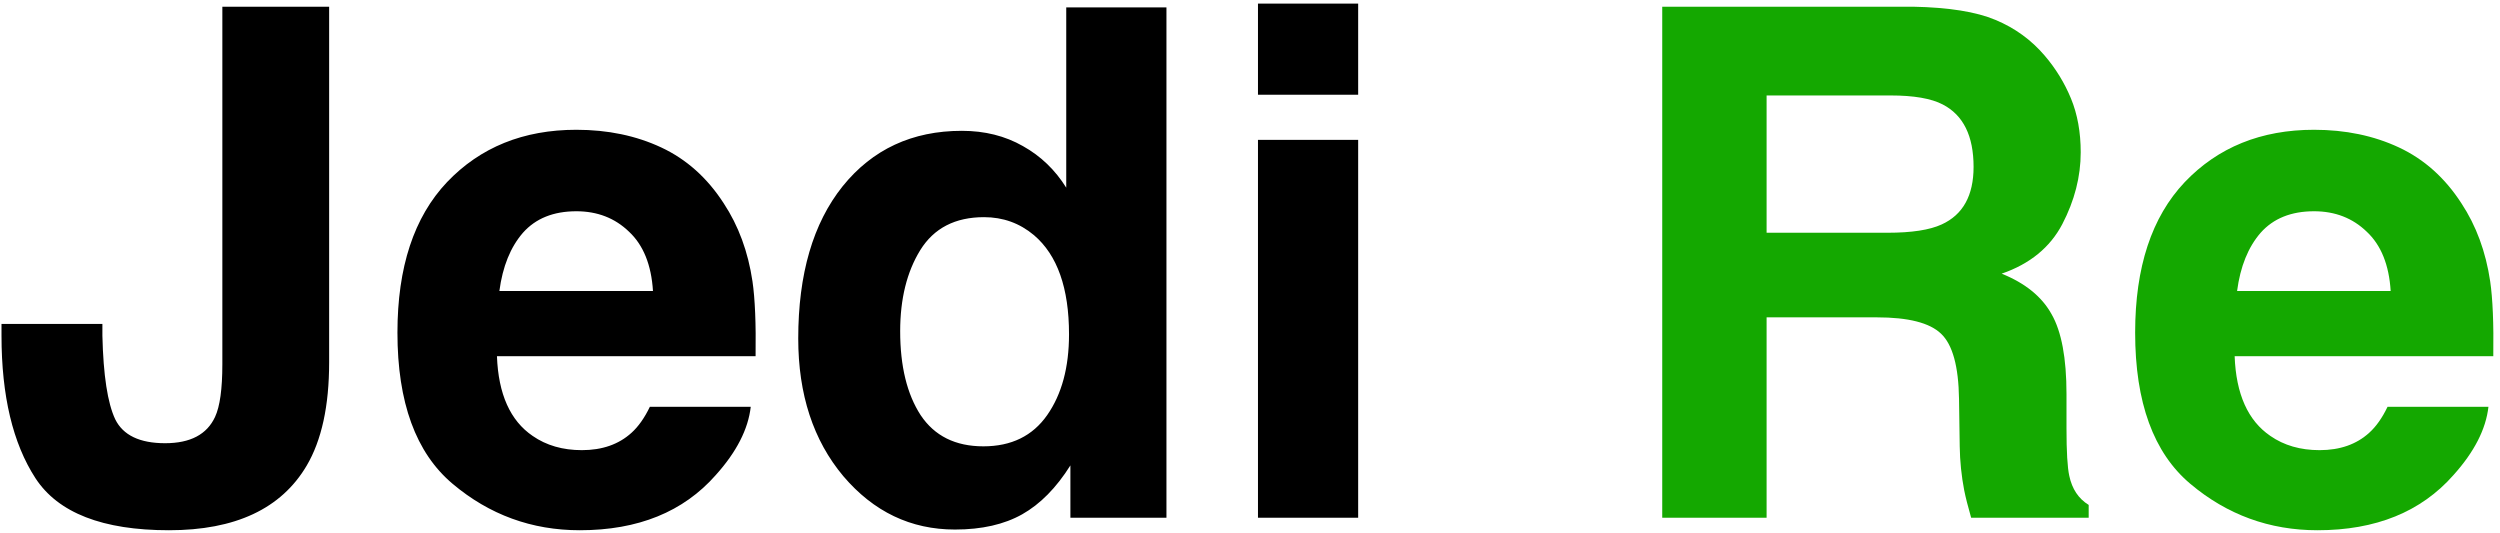 <svg xmlns="http://www.w3.org/2000/svg" width="169" height="36" viewBox="0 0 169 36" fill="none">
<path d="M6.922 21.898V22.695C6.984 25.367 7.273 27.25 7.789 28.344C8.32 29.422 9.445 29.961 11.164 29.961C12.867 29.961 13.992 29.367 14.539 28.18C14.867 27.477 15.031 26.289 15.031 24.617V0.453H22.25V24.5C22.25 27.438 21.742 29.766 20.727 31.484C19.008 34.391 15.906 35.844 11.422 35.844C6.938 35.844 3.93 34.672 2.398 32.328C0.867 29.969 0.102 26.758 0.102 22.695V21.898H6.922ZM38.961 14.281C37.414 14.281 36.211 14.766 35.352 15.734C34.508 16.703 33.977 18.016 33.758 19.672H44.141C44.031 17.906 43.492 16.57 42.523 15.664C41.57 14.742 40.383 14.281 38.961 14.281ZM38.961 8.773C41.086 8.773 43 9.172 44.703 9.969C46.406 10.766 47.812 12.023 48.922 13.742C49.922 15.258 50.57 17.016 50.867 19.016C51.039 20.188 51.109 21.875 51.078 24.078H33.594C33.688 26.641 34.492 28.438 36.008 29.469C36.93 30.109 38.039 30.43 39.336 30.43C40.711 30.43 41.828 30.039 42.688 29.258C43.156 28.836 43.57 28.25 43.93 27.5H50.75C50.578 29.016 49.789 30.555 48.383 32.117C46.195 34.602 43.133 35.844 39.195 35.844C35.945 35.844 33.078 34.797 30.594 32.703C28.109 30.609 26.867 27.203 26.867 22.484C26.867 18.062 27.984 14.672 30.219 12.312C32.469 9.953 35.383 8.773 38.961 8.773ZM65.023 8.844C66.57 8.844 67.945 9.188 69.148 9.875C70.352 10.547 71.328 11.484 72.078 12.688V0.5H78.852V35H72.359V31.461C71.406 32.977 70.32 34.078 69.102 34.766C67.883 35.453 66.367 35.797 64.555 35.797C61.57 35.797 59.055 34.594 57.008 32.188C54.977 29.766 53.961 26.664 53.961 22.883C53.961 18.523 54.961 15.094 56.961 12.594C58.977 10.094 61.664 8.844 65.023 8.844ZM66.477 30.172C68.367 30.172 69.805 29.469 70.789 28.062C71.773 26.656 72.266 24.836 72.266 22.602C72.266 19.477 71.477 17.242 69.898 15.898C68.93 15.086 67.805 14.68 66.523 14.68C64.57 14.68 63.133 15.422 62.211 16.906C61.305 18.375 60.852 20.203 60.852 22.391C60.852 24.75 61.312 26.641 62.234 28.062C63.172 29.469 64.586 30.172 66.477 30.172ZM91.812 6.406H85.039V0.242H91.812V6.406ZM85.039 9.453H91.812V35H85.039V9.453Z" fill="black"/>
<path d="M119.422 6.453V15.734H127.602C129.227 15.734 130.445 15.547 131.258 15.172C132.695 14.516 133.414 13.219 133.414 11.281C133.414 9.188 132.719 7.781 131.328 7.062C130.547 6.656 129.375 6.453 127.812 6.453H119.422ZM129.312 0.453C131.734 0.5 133.594 0.797 134.891 1.344C136.203 1.891 137.312 2.695 138.219 3.758C138.969 4.633 139.562 5.602 140 6.664C140.438 7.727 140.656 8.938 140.656 10.297C140.656 11.938 140.242 13.555 139.414 15.148C138.586 16.727 137.219 17.844 135.312 18.5C136.906 19.141 138.031 20.055 138.688 21.242C139.359 22.414 139.695 24.211 139.695 26.633V28.953C139.695 30.531 139.758 31.602 139.883 32.164C140.07 33.055 140.508 33.711 141.195 34.133V35H133.25C133.031 34.234 132.875 33.617 132.781 33.148C132.594 32.18 132.492 31.188 132.477 30.172L132.43 26.961C132.398 24.758 131.992 23.289 131.211 22.555C130.445 21.82 129 21.453 126.875 21.453H119.422V35H112.367V0.453H129.312ZM156.43 14.281C154.883 14.281 153.68 14.766 152.82 15.734C151.977 16.703 151.445 18.016 151.227 19.672H161.609C161.5 17.906 160.961 16.57 159.992 15.664C159.039 14.742 157.852 14.281 156.43 14.281ZM156.43 8.773C158.555 8.773 160.469 9.172 162.172 9.969C163.875 10.766 165.281 12.023 166.391 13.742C167.391 15.258 168.039 17.016 168.336 19.016C168.508 20.188 168.578 21.875 168.547 24.078H151.062C151.156 26.641 151.961 28.438 153.477 29.469C154.398 30.109 155.508 30.43 156.805 30.43C158.18 30.43 159.297 30.039 160.156 29.258C160.625 28.836 161.039 28.25 161.398 27.5H168.219C168.047 29.016 167.258 30.555 165.852 32.117C163.664 34.602 160.602 35.844 156.664 35.844C153.414 35.844 150.547 34.797 148.062 32.703C145.578 30.609 144.336 27.203 144.336 22.484C144.336 18.062 145.453 14.672 147.688 12.312C149.938 9.953 152.852 8.773 156.43 8.773Z" fill="#14A800"/>
</svg>
